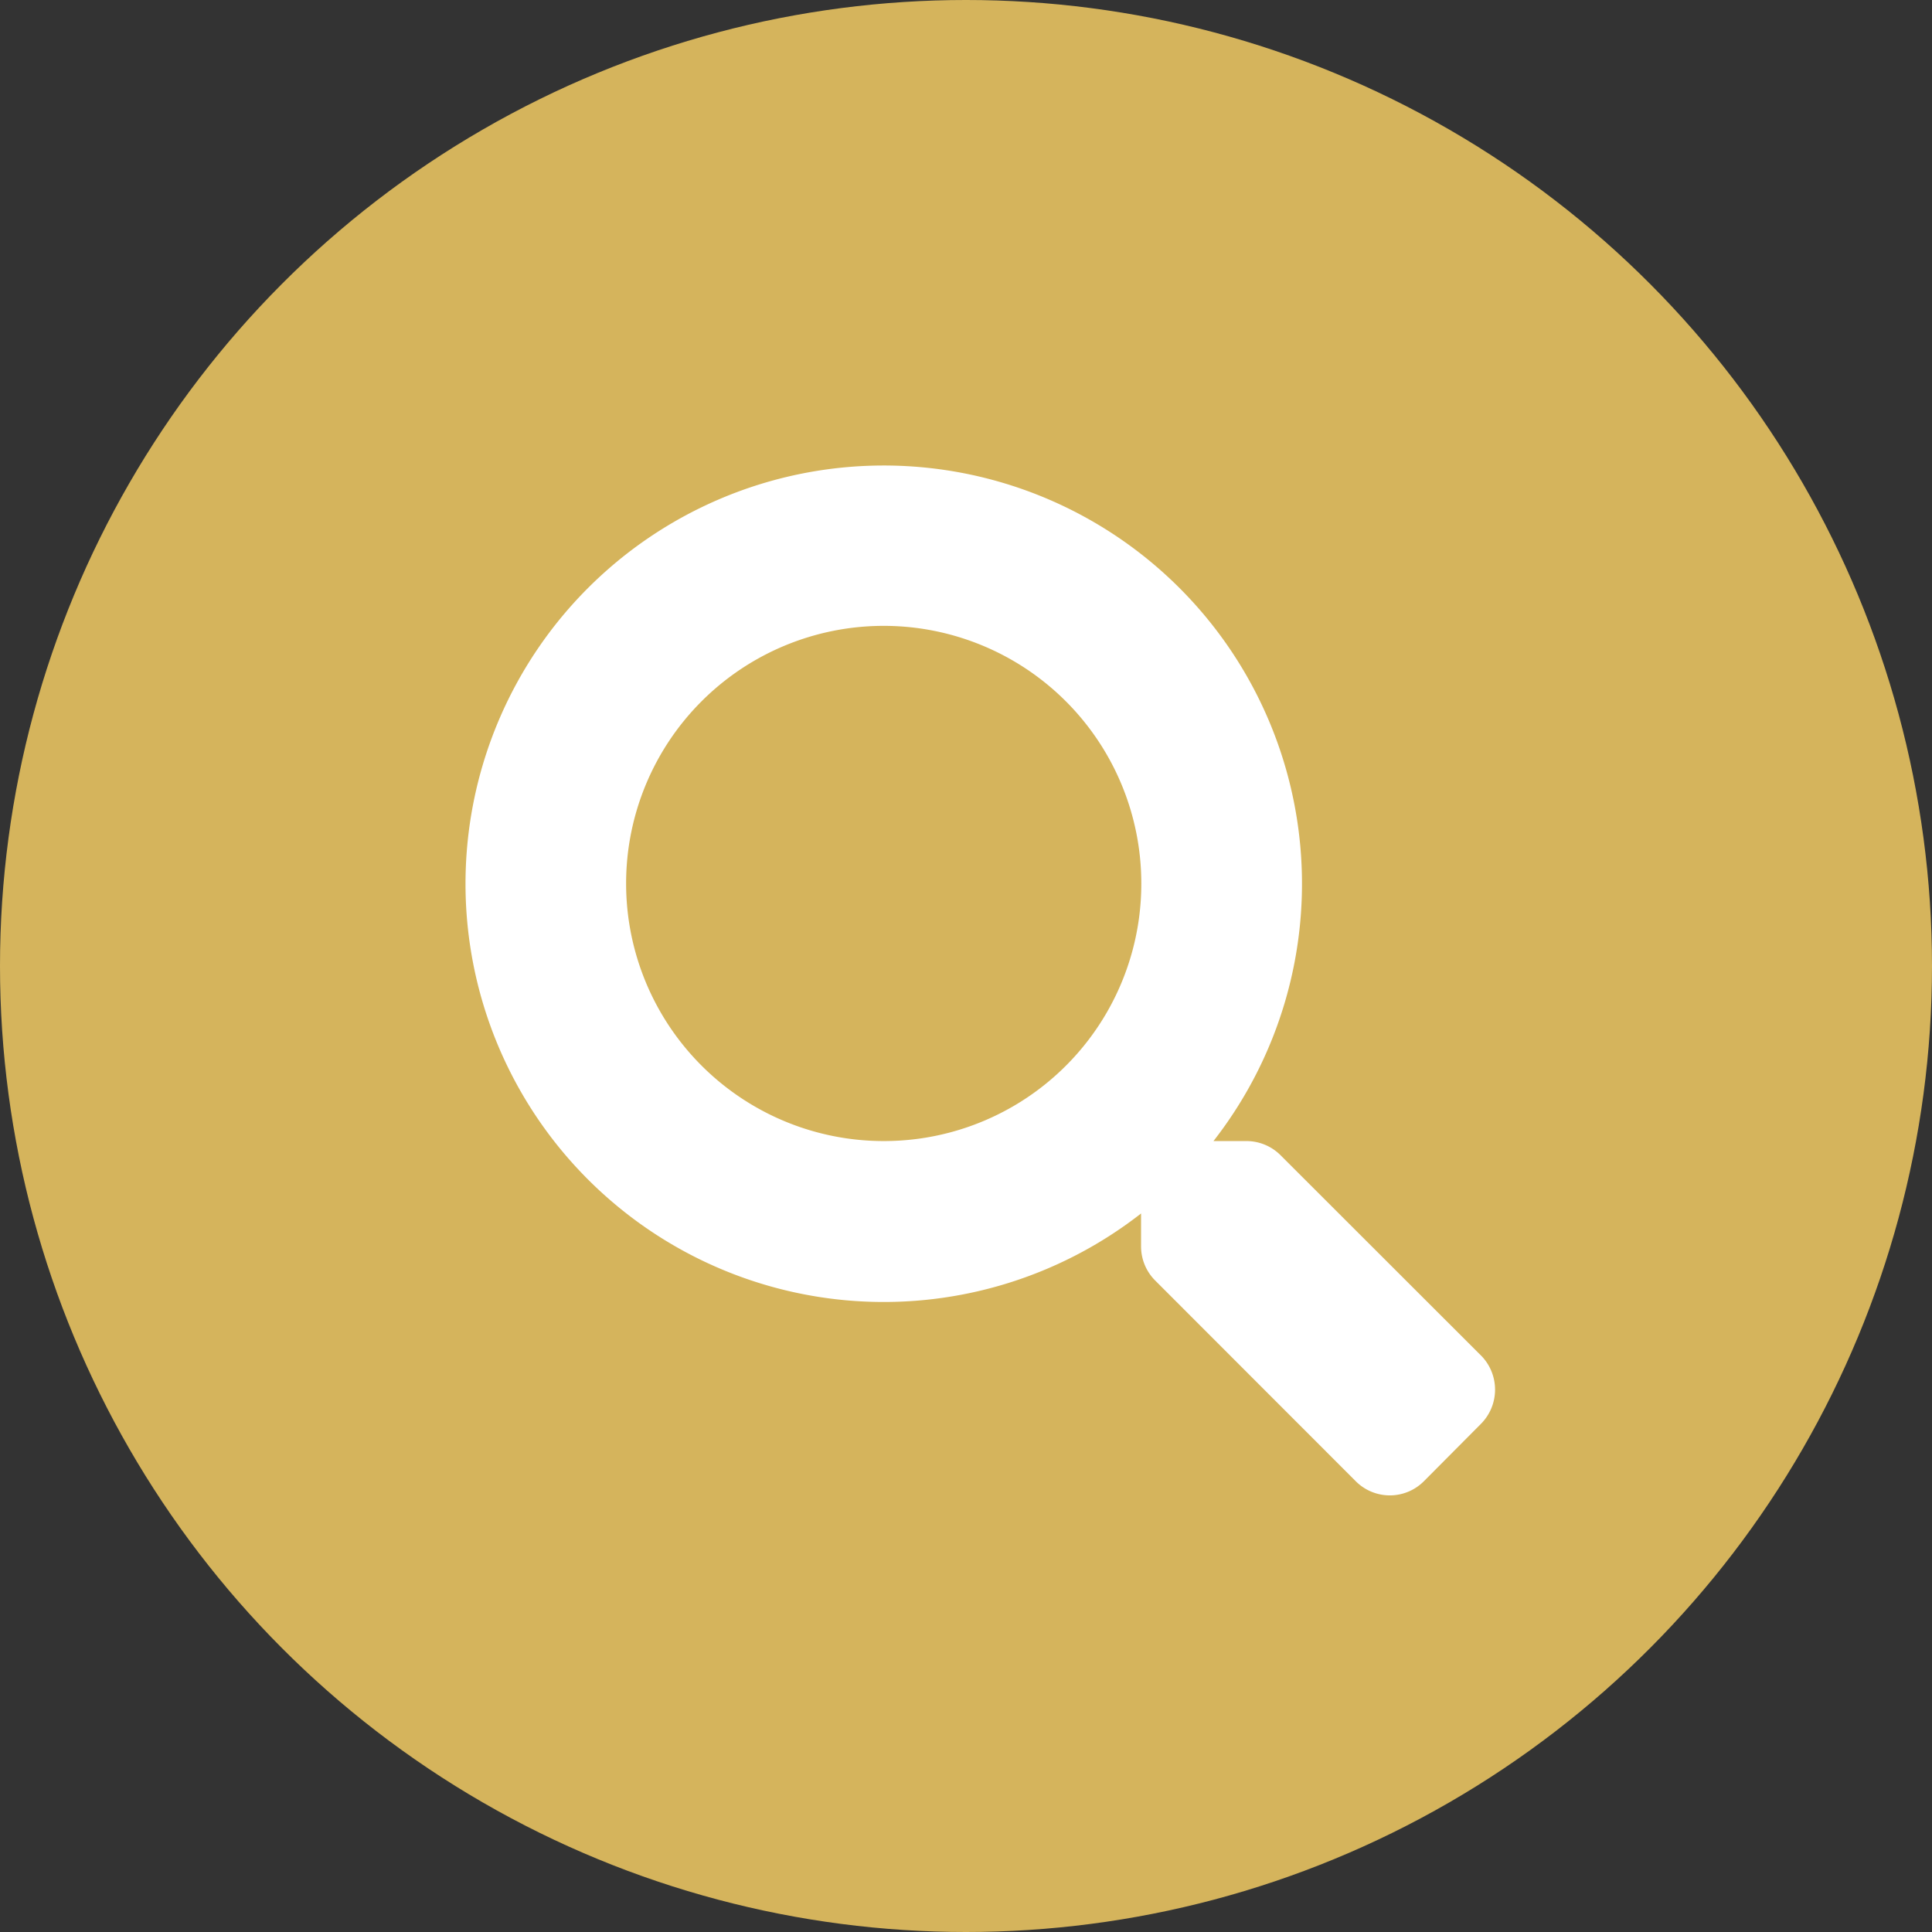 <svg xmlns="http://www.w3.org/2000/svg" width="54" height="54"><rect width="100%" height="100%" fill="#333333" stroke="none"/><g transform="translate(-860 -20105)"><circle data-name="Ellipse 80" cx="27" cy="27" r="27" transform="translate(860 20105)" fill="#d5b45c"/><path data-name="Icon awesome-search" d="M901.4 20142.893l-5.61-5.606a1.348 1.348 0 00-.956-.394h-.917a11.69 11.69 0 10-2.024 2.024v.917a1.348 1.348 0 00.394.956l5.606 5.61a1.344 1.344 0 001.906 0l1.591-1.6a1.356 1.356 0 00.006-1.912zm-16.7-6a7.2 7.2 0 117.2-7.2 7.193 7.193 0 01-7.2 7.2z" fill="#fff"/></g></svg>